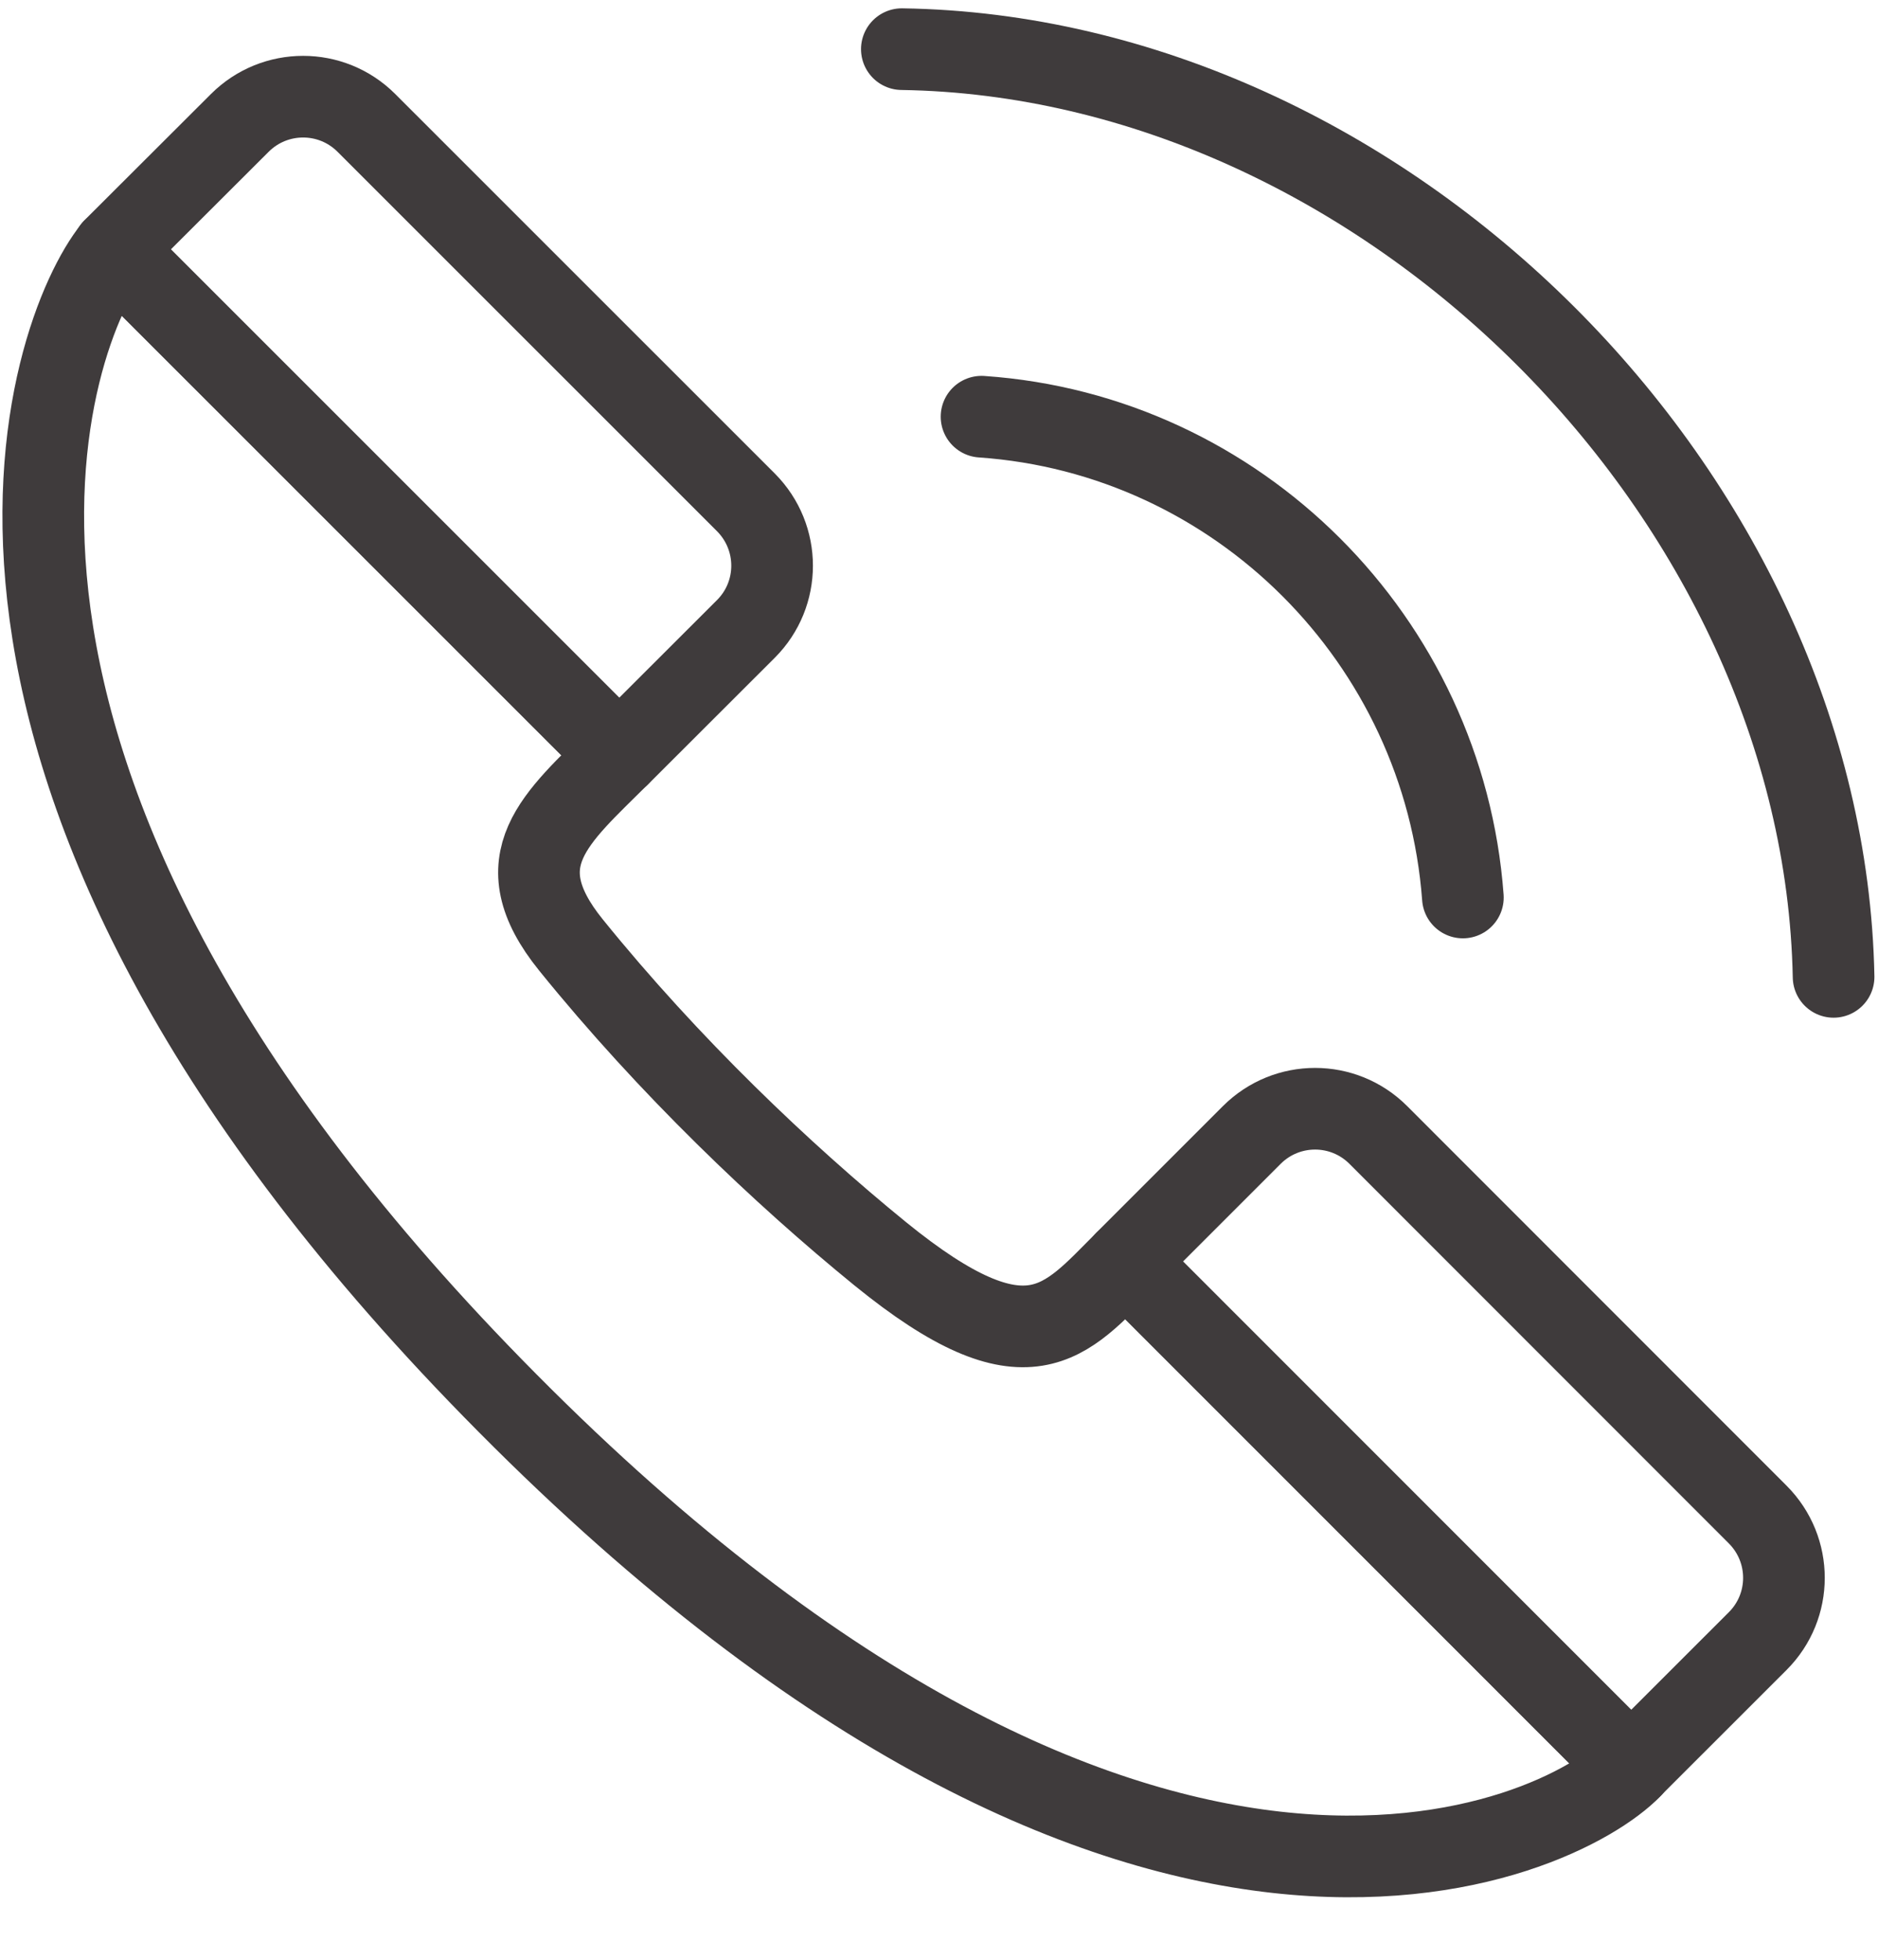 <?xml version="1.0" encoding="UTF-8"?> <svg xmlns="http://www.w3.org/2000/svg" width="23" height="24" viewBox="0 0 23 24" fill="none"><path d="M22.456 11.963C22.342 6.071 16.948 0.691 11.045 0.602M17.916 10.991C17.682 7.839 15.162 5.319 12.021 5.103" stroke="#3F3B3C" stroke-miterlimit="10" stroke-linecap="round" stroke-linejoin="round"></path><path d="M13.781 15.45C13.046 16.183 12.597 16.832 10.78 15.354C9.578 14.375 8.194 13.058 6.993 11.573C6.152 10.533 6.812 10.02 7.583 9.251L1.386 3.056C0.599 4.036 -1.436 9.359 6.035 16.999C13.905 25.053 19.103 22.554 19.979 21.647L13.781 15.45Z" stroke="#3F3B3C" stroke-miterlimit="10" stroke-linecap="round" stroke-linejoin="round"></path><path d="M9.135 7.702C9.563 7.274 9.563 6.582 9.135 6.152L4.487 1.505C4.059 1.077 3.366 1.077 2.937 1.505L1.386 3.053L7.584 9.251L9.135 7.702Z" stroke="#3F3B3C" stroke-miterlimit="10" stroke-linecap="round" stroke-linejoin="round"></path><path d="M21.527 20.097C21.955 19.669 21.955 18.977 21.527 18.548L16.88 13.899C16.452 13.471 15.76 13.471 15.331 13.899L13.782 15.448L19.977 21.646L21.527 20.097Z" stroke="#3F3B3C" stroke-miterlimit="10" stroke-linecap="round" stroke-linejoin="round"></path></svg> 